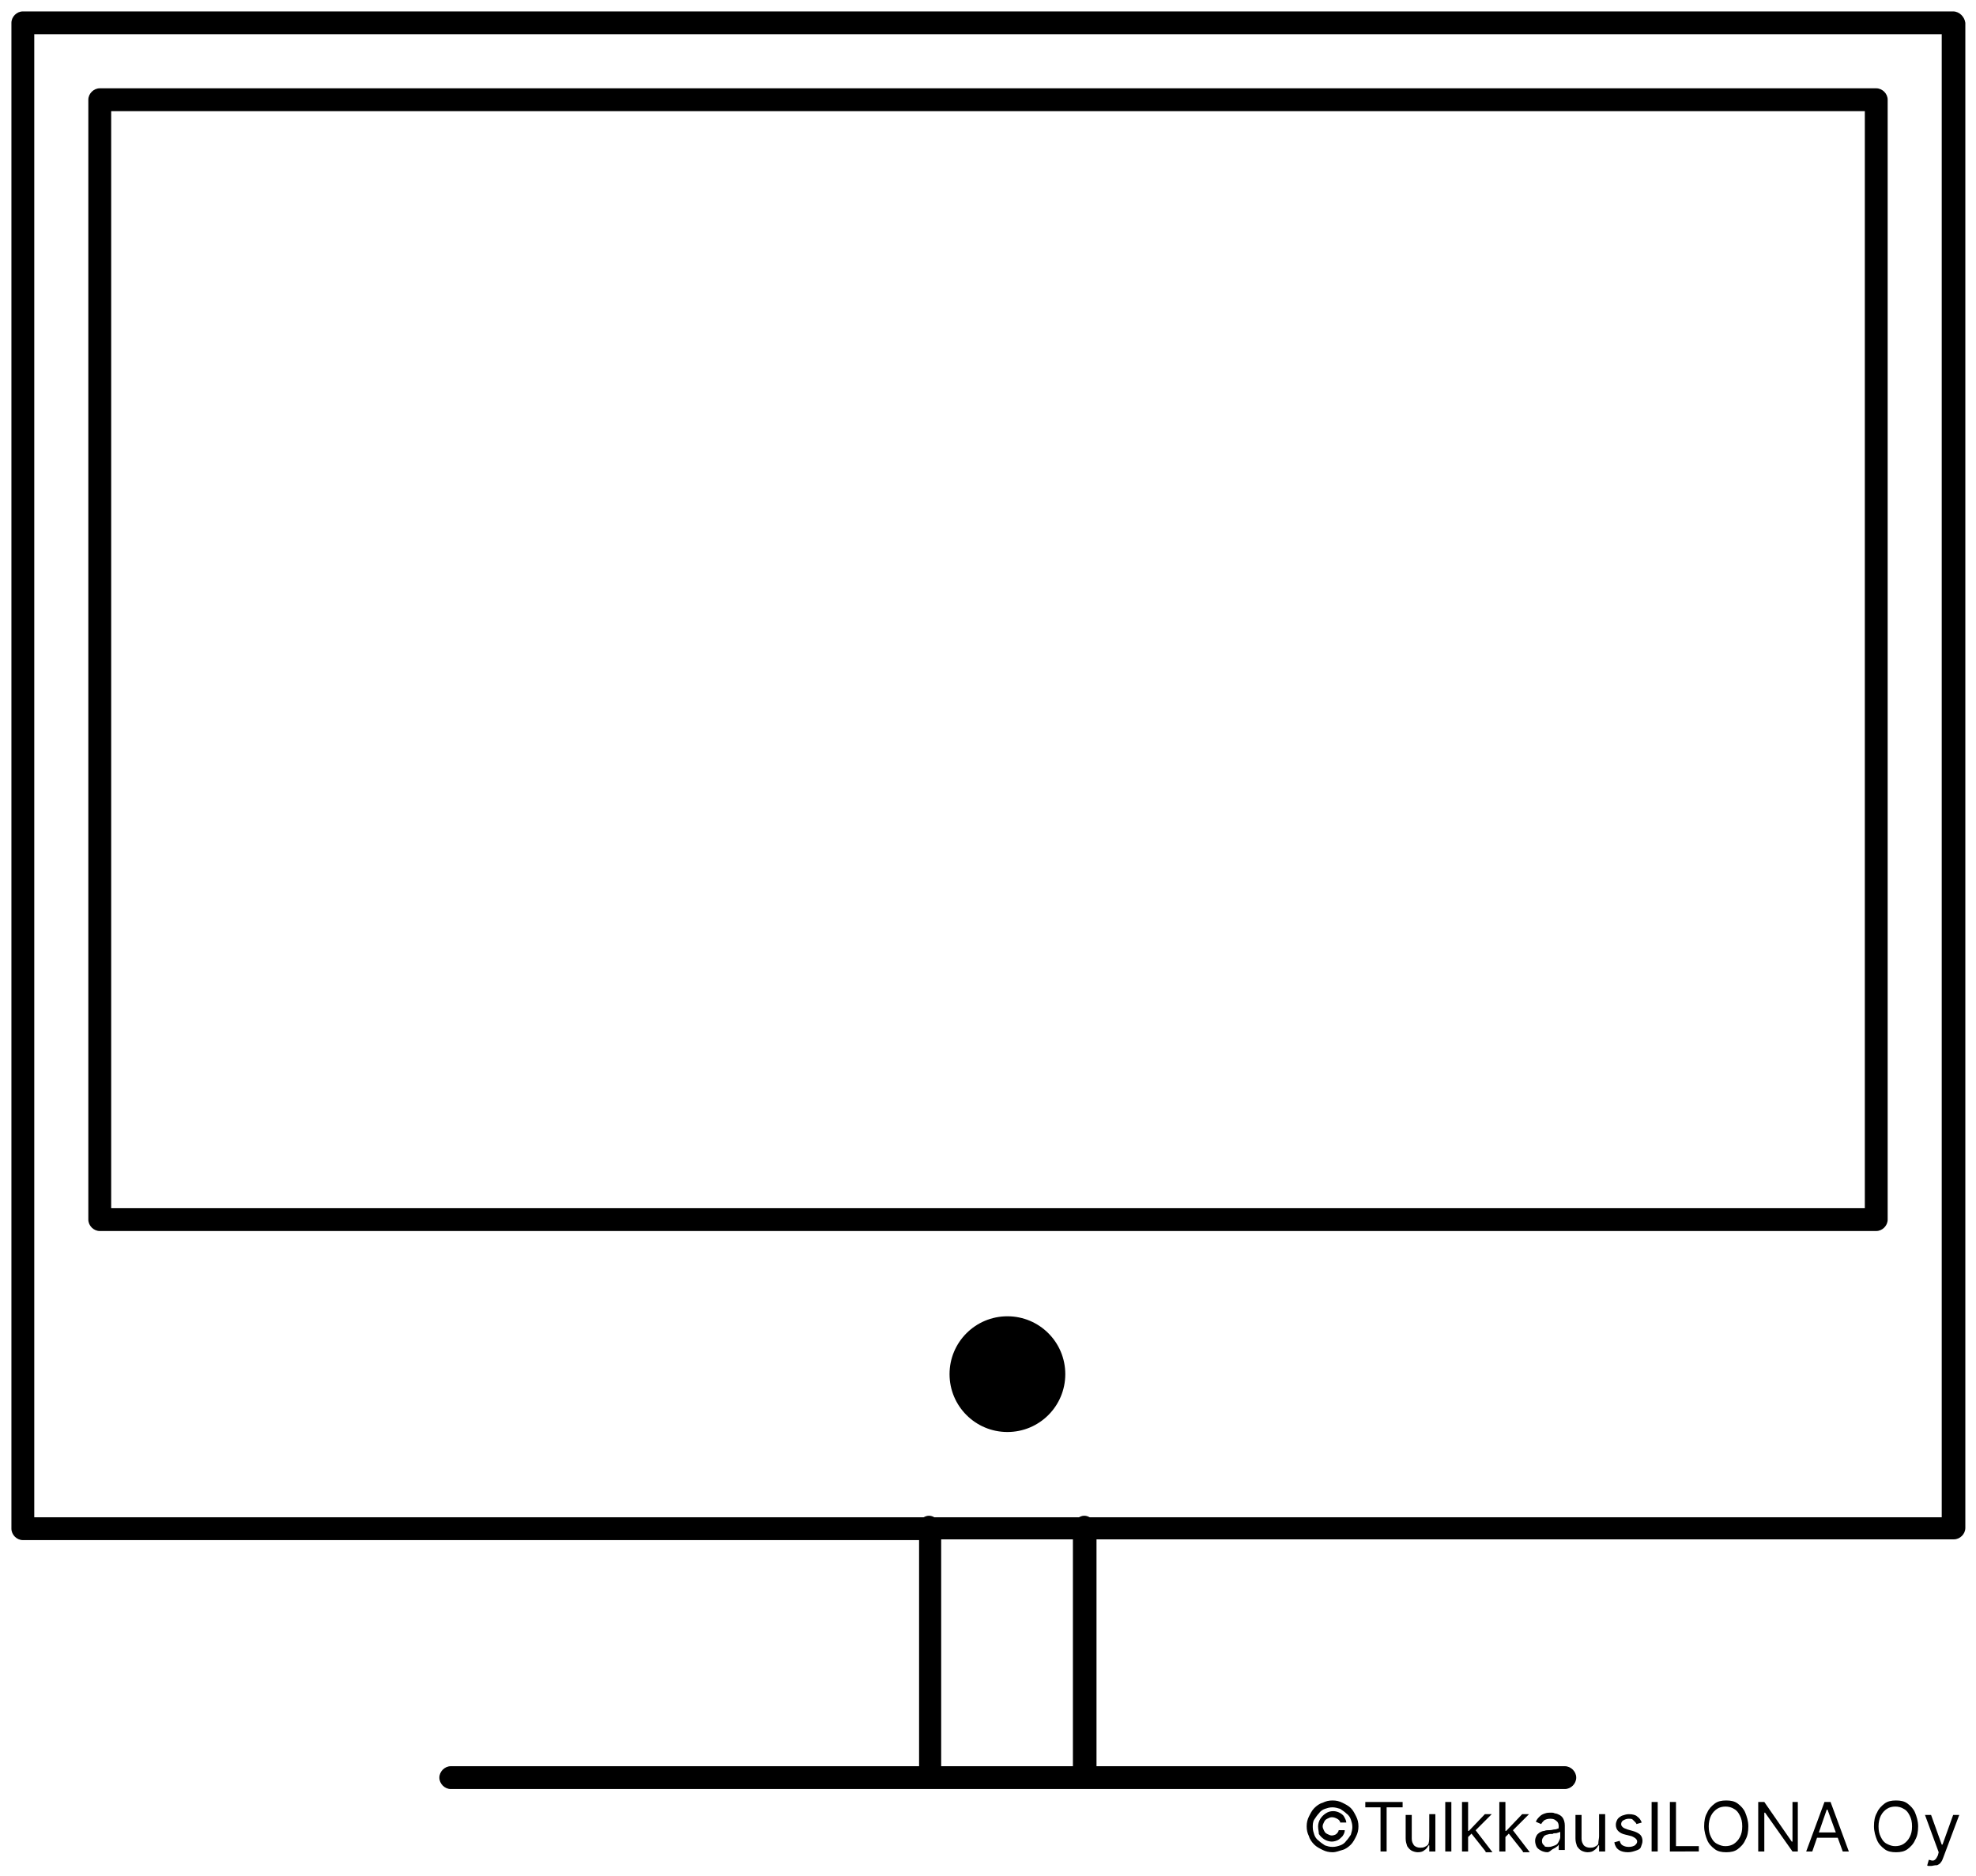 <?xml version="1.0" encoding="utf-8"?>
<!-- Generator: Adobe Illustrator 27.2.0, SVG Export Plug-In . SVG Version: 6.00 Build 0)  -->
<svg version="1.1" id="Layer_1" xmlns="http://www.w3.org/2000/svg" xmlns:xlink="http://www.w3.org/1999/xlink" x="0px" y="0px"
	 viewBox="0 0 259.5 246.4" style="enable-background:new 0 0 259.5 246.4;" xml:space="preserve">
<g>
	<path d="M256.5,1.5H3C2.2,1.5,1.5,2.2,1.5,3v197.8c0,0.8,0.7,1.5,1.5,1.5h117.7V232H59.2c-0.8,0-1.5,0.7-1.5,1.5s0.7,1.5,1.5,1.5
		h146.3c0.8,0,1.5-0.7,1.5-1.5s-0.7-1.5-1.5-1.5H144v-29.8h112.6c0.8,0,1.5-0.7,1.5-1.5V3C258,2.2,257.3,1.5,256.5,1.5L256.5,1.5z
		 M140.9,232h-17.3v-29.8h17.3V232z M255,199.3H143.1c-0.2-0.1-0.4-0.2-0.7-0.2s-0.5,0.1-0.7,0.2h-19c-0.2-0.1-0.4-0.2-0.7-0.2
		s-0.5,0.1-0.7,0.2H4.5V4.5H255V199.3L255,199.3z"/>
	<path d="M132.3,172.9c-4.2,0-7.6,3.4-7.6,7.6s3.4,7.6,7.6,7.6s7.6-3.4,7.6-7.6S136.5,172.9,132.3,172.9z"/>
	<path d="M13.1,161.7h233.3c0.8,0,1.5-0.7,1.5-1.5V13.1c0-0.8-0.7-1.5-1.5-1.5H13.1c-0.8,0-1.5,0.7-1.5,1.5v147.1
		C11.6,161,12.3,161.7,13.1,161.7z M14.6,14.6h230.3v144.1H14.6V14.6z"/>
</g>
<g>
	<path d="M175,243.3c-0.5,0-0.9-0.1-1.3-0.3s-0.8-0.4-1.1-0.7s-0.6-0.7-0.7-1.1c-0.2-0.4-0.3-0.8-0.3-1.3s0.1-0.9,0.3-1.3
		s0.4-0.8,0.7-1.1s0.7-0.6,1.1-0.7c0.4-0.2,0.8-0.3,1.3-0.3s0.9,0.1,1.3,0.3s0.8,0.4,1.1,0.7s0.5,0.7,0.7,1.1s0.3,0.8,0.3,1.3
		s-0.1,0.9-0.3,1.3c-0.2,0.4-0.4,0.8-0.7,1.1s-0.7,0.6-1.1,0.7S175.5,243.3,175,243.3z M175,242.6c0.4,0,0.7-0.1,1-0.2
		s0.6-0.3,0.8-0.6c0.2-0.2,0.4-0.5,0.6-0.8c0.1-0.3,0.2-0.7,0.2-1c0-0.4-0.1-0.7-0.2-1c-0.1-0.3-0.3-0.6-0.6-0.8
		c-0.2-0.2-0.5-0.4-0.8-0.6c-0.3-0.1-0.7-0.2-1-0.2c-0.4,0-0.7,0.1-1,0.2c-0.3,0.1-0.6,0.3-0.8,0.6c-0.2,0.2-0.4,0.5-0.6,0.8
		s-0.2,0.7-0.2,1c0,0.4,0.1,0.7,0.2,1c0.1,0.3,0.3,0.6,0.6,0.8c0.2,0.2,0.5,0.4,0.8,0.6C174.3,242.5,174.6,242.6,175,242.6z
		 M173.1,239.9c0-0.3,0.1-0.7,0.3-1s0.4-0.5,0.7-0.7s0.6-0.3,1-0.3c0.3,0,0.6,0.1,0.8,0.2s0.5,0.3,0.6,0.5s0.3,0.5,0.3,0.8H176
		c0-0.2-0.2-0.4-0.4-0.5s-0.4-0.2-0.7-0.2c-0.2,0-0.4,0.1-0.6,0.2s-0.3,0.2-0.4,0.4s-0.2,0.4-0.2,0.6s0.1,0.4,0.2,0.6
		s0.2,0.3,0.4,0.4s0.4,0.2,0.6,0.2c0.2,0,0.5-0.1,0.6-0.2s0.3-0.3,0.3-0.5h0.8c0,0.3-0.1,0.5-0.3,0.8c-0.2,0.2-0.4,0.4-0.6,0.5
		s-0.5,0.2-0.8,0.2s-0.7-0.1-1-0.3s-0.5-0.4-0.7-0.7C173.2,240.6,173.1,240.3,173.1,239.9z"/>
	<path d="M179.3,237.4v-0.7h4.9v0.7h-2.1v5.8h-0.8v-5.8H179.3z"/>
	<path d="M187.7,241.2v-2.9h0.8v4.9h-0.8v-0.8h-0.1c-0.1,0.2-0.3,0.5-0.5,0.6c-0.2,0.2-0.5,0.3-0.9,0.3c-0.3,0-0.6-0.1-0.8-0.2
		c-0.2-0.1-0.4-0.3-0.6-0.6c-0.1-0.3-0.2-0.6-0.2-1v-3.1h0.8v3.1c0,0.4,0.1,0.6,0.3,0.9c0.2,0.2,0.5,0.3,0.8,0.3
		c0.2,0,0.4,0,0.6-0.1c0.2-0.1,0.4-0.2,0.5-0.4C187.7,241.8,187.7,241.5,187.7,241.2z"/>
	<path d="M190.6,236.7v6.5h-0.8v-6.5H190.6z"/>
	<path d="M192,243.2v-6.5h0.8v6.5H192z M192.7,241.4v-0.9h0.2l2.1-2.2h0.9l-2.3,2.3h-0.1L192.7,241.4z M195.1,243.2l-1.9-2.4
		l0.5-0.5l2.3,3h-0.9V243.2z"/>
	<path d="M196.9,243.2v-6.5h0.8v6.5H196.9z M197.6,241.4v-0.9h0.2l2.1-2.2h0.9l-2.3,2.3h-0.1L197.6,241.4z M200,243.2l-1.9-2.4
		l0.5-0.5l2.3,3H200V243.2z"/>
	<path d="M203.2,243.3c-0.3,0-0.6-0.1-0.8-0.2s-0.5-0.3-0.6-0.5s-0.2-0.5-0.2-0.8s0.1-0.5,0.2-0.7c0.1-0.2,0.3-0.3,0.4-0.4
		c0.2-0.1,0.4-0.2,0.6-0.2c0.2-0.1,0.5-0.1,0.7-0.1c0.3,0,0.5-0.1,0.7-0.1s0.3-0.1,0.4-0.1c0.1,0,0.1-0.1,0.1-0.3l0,0
		c0-0.3-0.1-0.6-0.3-0.7c-0.2-0.2-0.4-0.3-0.8-0.3c-0.4,0-0.6,0.1-0.8,0.2c-0.2,0.2-0.3,0.3-0.4,0.5l-0.7-0.3
		c0.1-0.3,0.3-0.5,0.5-0.7s0.4-0.3,0.7-0.4c0.3-0.1,0.5-0.1,0.8-0.1c0.2,0,0.3,0,0.5,0.1c0.2,0,0.4,0.1,0.6,0.2
		c0.2,0.1,0.4,0.3,0.5,0.5s0.2,0.5,0.2,0.9v3.2h-0.8v-0.7l0,0c-0.1,0.1-0.1,0.2-0.3,0.3c-0.1,0.1-0.3,0.2-0.5,0.3
		S203.5,243.3,203.2,243.3z M203.4,242.6c0.3,0,0.5-0.1,0.8-0.2s0.4-0.3,0.5-0.5s0.2-0.4,0.2-0.6v-0.7c0,0-0.1,0.1-0.2,0.1
		c-0.1,0-0.2,0.1-0.4,0.1s-0.3,0-0.4,0.1c-0.1,0-0.2,0-0.3,0c-0.2,0-0.4,0.1-0.5,0.1c-0.2,0.1-0.3,0.1-0.4,0.3
		c-0.1,0.1-0.2,0.3-0.2,0.5c0,0.3,0.1,0.5,0.3,0.6C202.8,242.6,203.1,242.6,203.4,242.6z"/>
	<path d="M210,241.2v-2.9h0.8v4.9H210v-0.8h-0.1c-0.1,0.2-0.3,0.5-0.5,0.6c-0.2,0.2-0.5,0.3-0.9,0.3c-0.3,0-0.6-0.1-0.8-0.2
		c-0.2-0.1-0.4-0.3-0.6-0.6c-0.1-0.3-0.2-0.6-0.2-1v-3.1h0.8v3.1c0,0.4,0.1,0.6,0.3,0.9c0.2,0.2,0.5,0.3,0.8,0.3
		c0.2,0,0.4,0,0.6-0.1c0.2-0.1,0.4-0.2,0.5-0.4C209.9,241.8,210,241.5,210,241.2z"/>
	<path d="M215.6,239.4l-0.7,0.2c0-0.1-0.1-0.2-0.2-0.3c-0.1-0.1-0.2-0.2-0.3-0.3s-0.3-0.1-0.5-0.1c-0.3,0-0.5,0.1-0.7,0.2
		c-0.2,0.1-0.3,0.3-0.3,0.5s0.1,0.3,0.2,0.4c0.1,0.1,0.3,0.2,0.6,0.3l0.7,0.2c0.4,0.1,0.8,0.3,1,0.5s0.3,0.5,0.3,0.8
		s-0.1,0.5-0.2,0.8s-0.4,0.4-0.7,0.5s-0.6,0.2-1,0.2c-0.5,0-0.9-0.1-1.2-0.3s-0.5-0.5-0.6-1l0.7-0.2c0.1,0.3,0.2,0.5,0.4,0.6
		s0.4,0.2,0.8,0.2c0.4,0,0.6-0.1,0.8-0.2c0.2-0.2,0.3-0.3,0.3-0.5s-0.1-0.3-0.2-0.4c-0.1-0.1-0.3-0.2-0.5-0.3l-0.8-0.2
		c-0.5-0.1-0.8-0.3-1-0.5s-0.3-0.5-0.3-0.8s0.1-0.5,0.2-0.7s0.4-0.4,0.6-0.5c0.3-0.1,0.6-0.2,0.9-0.2c0.5,0,0.9,0.1,1.1,0.3
		C215.3,238.8,215.5,239.1,215.6,239.4z"/>
	<path d="M217.7,236.7v6.5h-0.8v-6.5H217.7z"/>
	<path d="M219.3,243.2v-6.5h0.8v5.8h3v0.7H219.3z"/>
	<path d="M229.6,239.9c0,0.7-0.1,1.3-0.4,1.8c-0.2,0.5-0.6,0.9-1,1.2s-0.9,0.4-1.5,0.4s-1.1-0.1-1.5-0.4c-0.4-0.3-0.8-0.7-1-1.2
		s-0.4-1.1-0.4-1.8s0.1-1.3,0.4-1.8c0.2-0.5,0.6-0.9,1-1.2s0.9-0.4,1.5-0.4s1.1,0.1,1.5,0.4c0.4,0.3,0.8,0.7,1,1.2
		S229.6,239.2,229.6,239.9z M228.8,239.9c0-0.6-0.1-1-0.3-1.4s-0.4-0.7-0.8-0.9c-0.3-0.2-0.7-0.3-1.1-0.3c-0.4,0-0.8,0.1-1.1,0.3
		s-0.6,0.5-0.8,0.9s-0.3,0.9-0.3,1.4c0,0.6,0.1,1,0.3,1.4s0.4,0.7,0.8,0.9s0.7,0.3,1.1,0.3c0.4,0,0.8-0.1,1.1-0.3s0.6-0.5,0.8-0.9
		S228.8,240.5,228.8,239.9z"/>
	<path d="M236.1,236.7v6.5h-0.7l-3.6-5.1h-0.1v5.1h-0.8v-6.5h0.8l3.6,5.2h0.1v-5.2H236.1z"/>
	<path d="M238,243.2h-0.8l2.4-6.5h0.8l2.4,6.5H242l-2-5.5h-0.1L238,243.2z M238.3,240.7h3.3v0.7h-3.3V240.7z"/>
	<path d="M251.9,239.9c0,0.7-0.1,1.3-0.4,1.8c-0.2,0.5-0.6,0.9-1,1.2s-0.9,0.4-1.5,0.4s-1.1-0.1-1.5-0.4c-0.4-0.3-0.8-0.7-1-1.2
		s-0.4-1.1-0.4-1.8s0.1-1.3,0.4-1.8c0.2-0.5,0.6-0.9,1-1.2s0.9-0.4,1.5-0.4s1.1,0.1,1.5,0.4c0.4,0.3,0.8,0.7,1,1.2
		S251.9,239.2,251.9,239.9z M251.1,239.9c0-0.6-0.1-1-0.3-1.4s-0.4-0.7-0.8-0.9c-0.3-0.2-0.7-0.3-1.1-0.3c-0.4,0-0.8,0.1-1.1,0.3
		s-0.6,0.5-0.8,0.9s-0.3,0.9-0.3,1.4c0,0.6,0.1,1,0.3,1.4s0.4,0.7,0.8,0.9s0.7,0.3,1.1,0.3c0.4,0,0.8-0.1,1.1-0.3s0.6-0.5,0.8-0.9
		S251.1,240.5,251.1,239.9z"/>
	<path d="M253.6,245.1c-0.1,0-0.2,0-0.3,0s-0.2,0-0.2-0.1l0.2-0.7c0.2,0,0.3,0.1,0.5,0.1s0.3-0.1,0.4-0.2c0.1-0.1,0.2-0.3,0.3-0.5
		l0.1-0.4l-1.8-4.9h0.8l1.4,3.9h0.1l1.4-3.9h0.8l-2.1,5.6c-0.1,0.3-0.2,0.5-0.3,0.6c-0.1,0.2-0.3,0.3-0.5,0.4
		C254,245,253.8,245.1,253.6,245.1z"/>
</g>
</svg>
